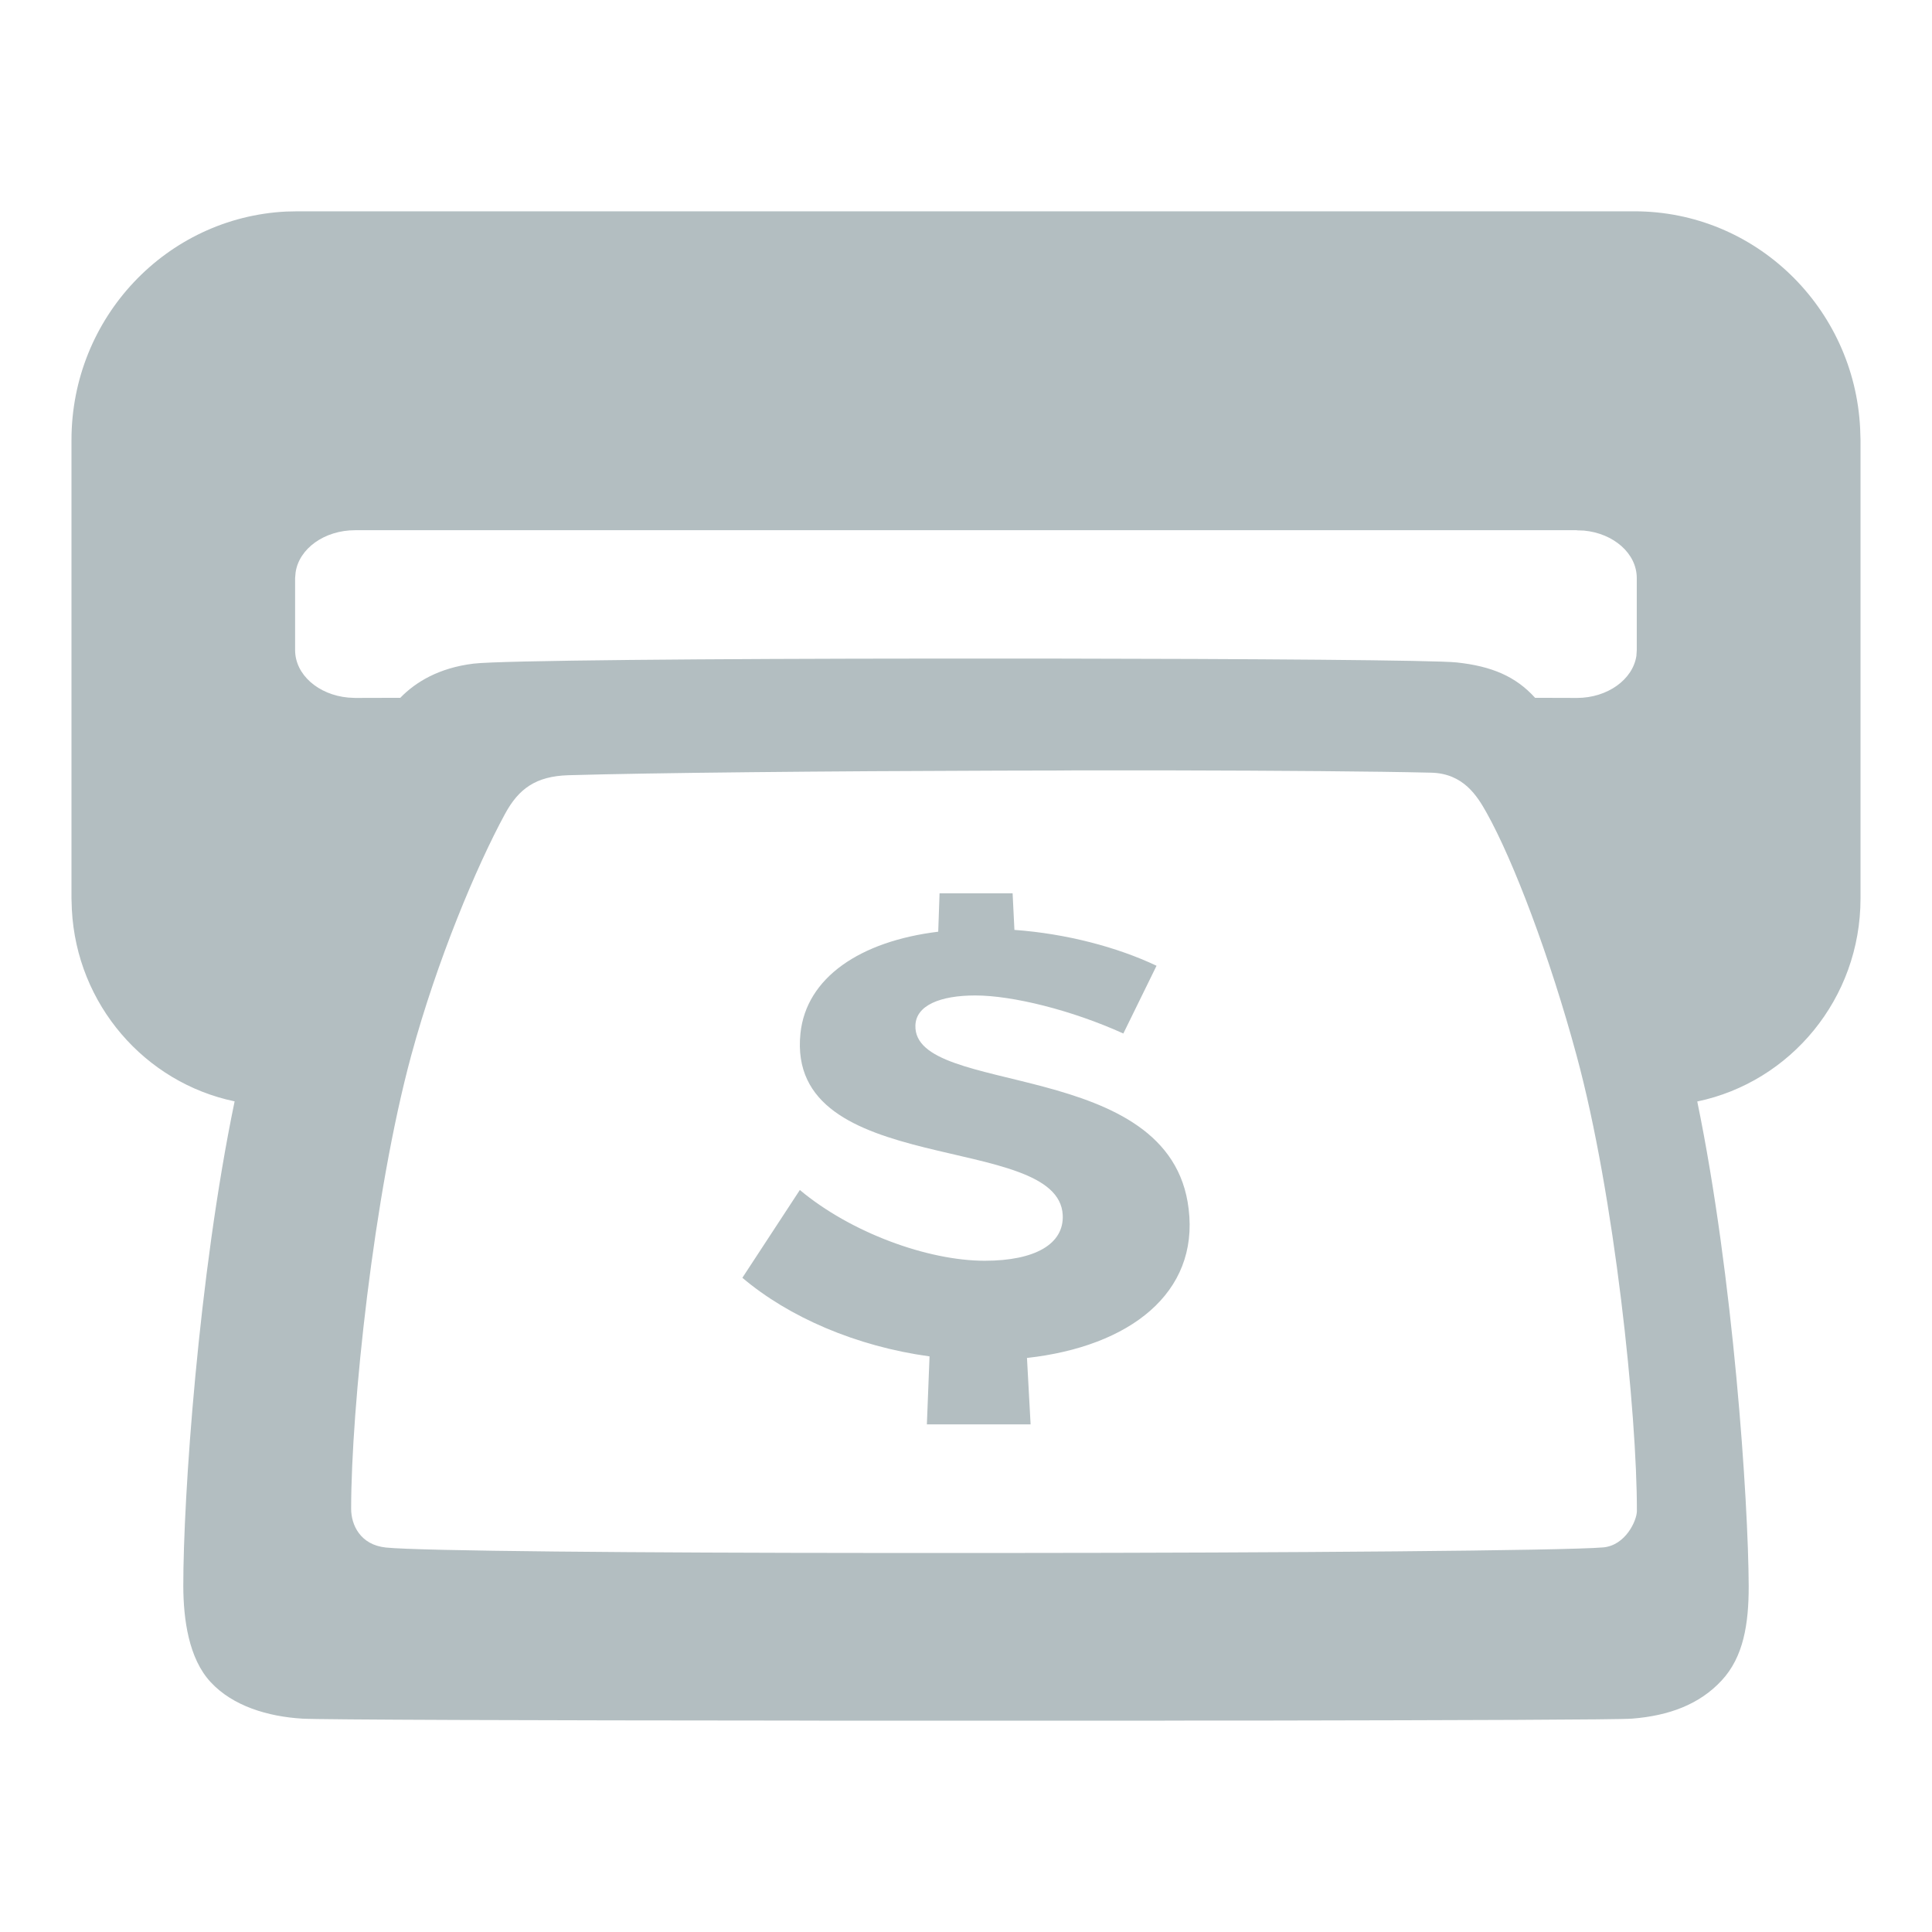 <svg xmlns="http://www.w3.org/2000/svg" width="16" height="16" viewBox="0 0 16 16" fill="none">
<path d="M13.536 1.75C14.538 1.75 15.357 2.548 15.405 3.55L15.408 3.644V7.441C15.408 8.27 14.828 8.961 14.056 9.122C14.355 10.572 14.479 12.427 14.482 13.137C14.482 13.447 14.44 13.722 14.257 13.918C14.074 14.115 13.822 14.209 13.516 14.233C13.415 14.242 12.108 14.246 10.427 14.249L10.061 14.249C9.999 14.249 9.937 14.249 9.875 14.249L9.495 14.25C9.431 14.25 9.367 14.25 9.303 14.25H7.137C7.071 14.25 7.006 14.25 6.941 14.25L6.554 14.249C4.443 14.248 2.639 14.242 2.503 14.233C2.219 14.216 1.928 14.129 1.745 13.931C1.562 13.735 1.519 13.409 1.518 13.137C1.517 12.408 1.643 10.567 1.943 9.121C1.2 8.966 0.635 8.319 0.595 7.532L0.592 7.441V3.644C0.592 2.629 1.38 1.801 2.37 1.752L2.464 1.75H13.536L13.536 1.75ZM9.693 6.38H8.996C8.917 6.38 8.838 6.38 8.758 6.381L8.279 6.382C6.837 6.386 5.396 6.4 4.708 6.42C4.437 6.428 4.295 6.532 4.182 6.741C3.946 7.175 3.62 7.952 3.406 8.739C3.094 9.887 2.908 11.665 2.908 12.495C2.908 12.629 2.984 12.794 3.196 12.816C3.478 12.845 5.283 12.86 7.291 12.861H8.342C10.663 12.86 12.956 12.842 13.276 12.815C13.463 12.799 13.555 12.592 13.556 12.515C13.558 11.713 13.371 9.897 13.056 8.739C12.835 7.922 12.534 7.129 12.312 6.732C12.234 6.592 12.119 6.405 11.852 6.399C11.392 6.388 10.598 6.382 9.693 6.38ZM8.386 7.398L8.401 7.701C8.829 7.732 9.251 7.843 9.578 7.998L9.303 8.559C8.875 8.365 8.384 8.244 8.077 8.244C7.786 8.244 7.586 8.326 7.581 8.492C7.561 9.087 9.697 8.749 9.844 10.013C9.928 10.707 9.359 11.151 8.505 11.246L8.535 11.796H7.676L7.698 11.233C7.09 11.15 6.531 10.907 6.148 10.582L6.624 9.855C7.044 10.207 7.682 10.441 8.155 10.441C8.571 10.441 8.813 10.303 8.801 10.062C8.766 9.368 6.504 9.765 6.629 8.558C6.677 8.097 7.122 7.795 7.77 7.716L7.781 7.398H8.386L8.386 7.398ZM13.059 4.391H2.941C2.686 4.391 2.476 4.544 2.448 4.741L2.444 4.787V5.384C2.444 5.587 2.636 5.754 2.883 5.777L2.941 5.78L3.315 5.779C3.442 5.648 3.635 5.531 3.921 5.496C4.14 5.469 5.903 5.455 7.733 5.454H8.679C10.364 5.456 11.889 5.467 12.063 5.486C12.354 5.517 12.553 5.602 12.713 5.779L13.059 5.78C13.313 5.78 13.523 5.627 13.552 5.431L13.555 5.385V4.787C13.555 4.584 13.364 4.417 13.117 4.394L13.059 4.392L13.059 4.391Z" fill="#B3BEC1"/>
</svg>
